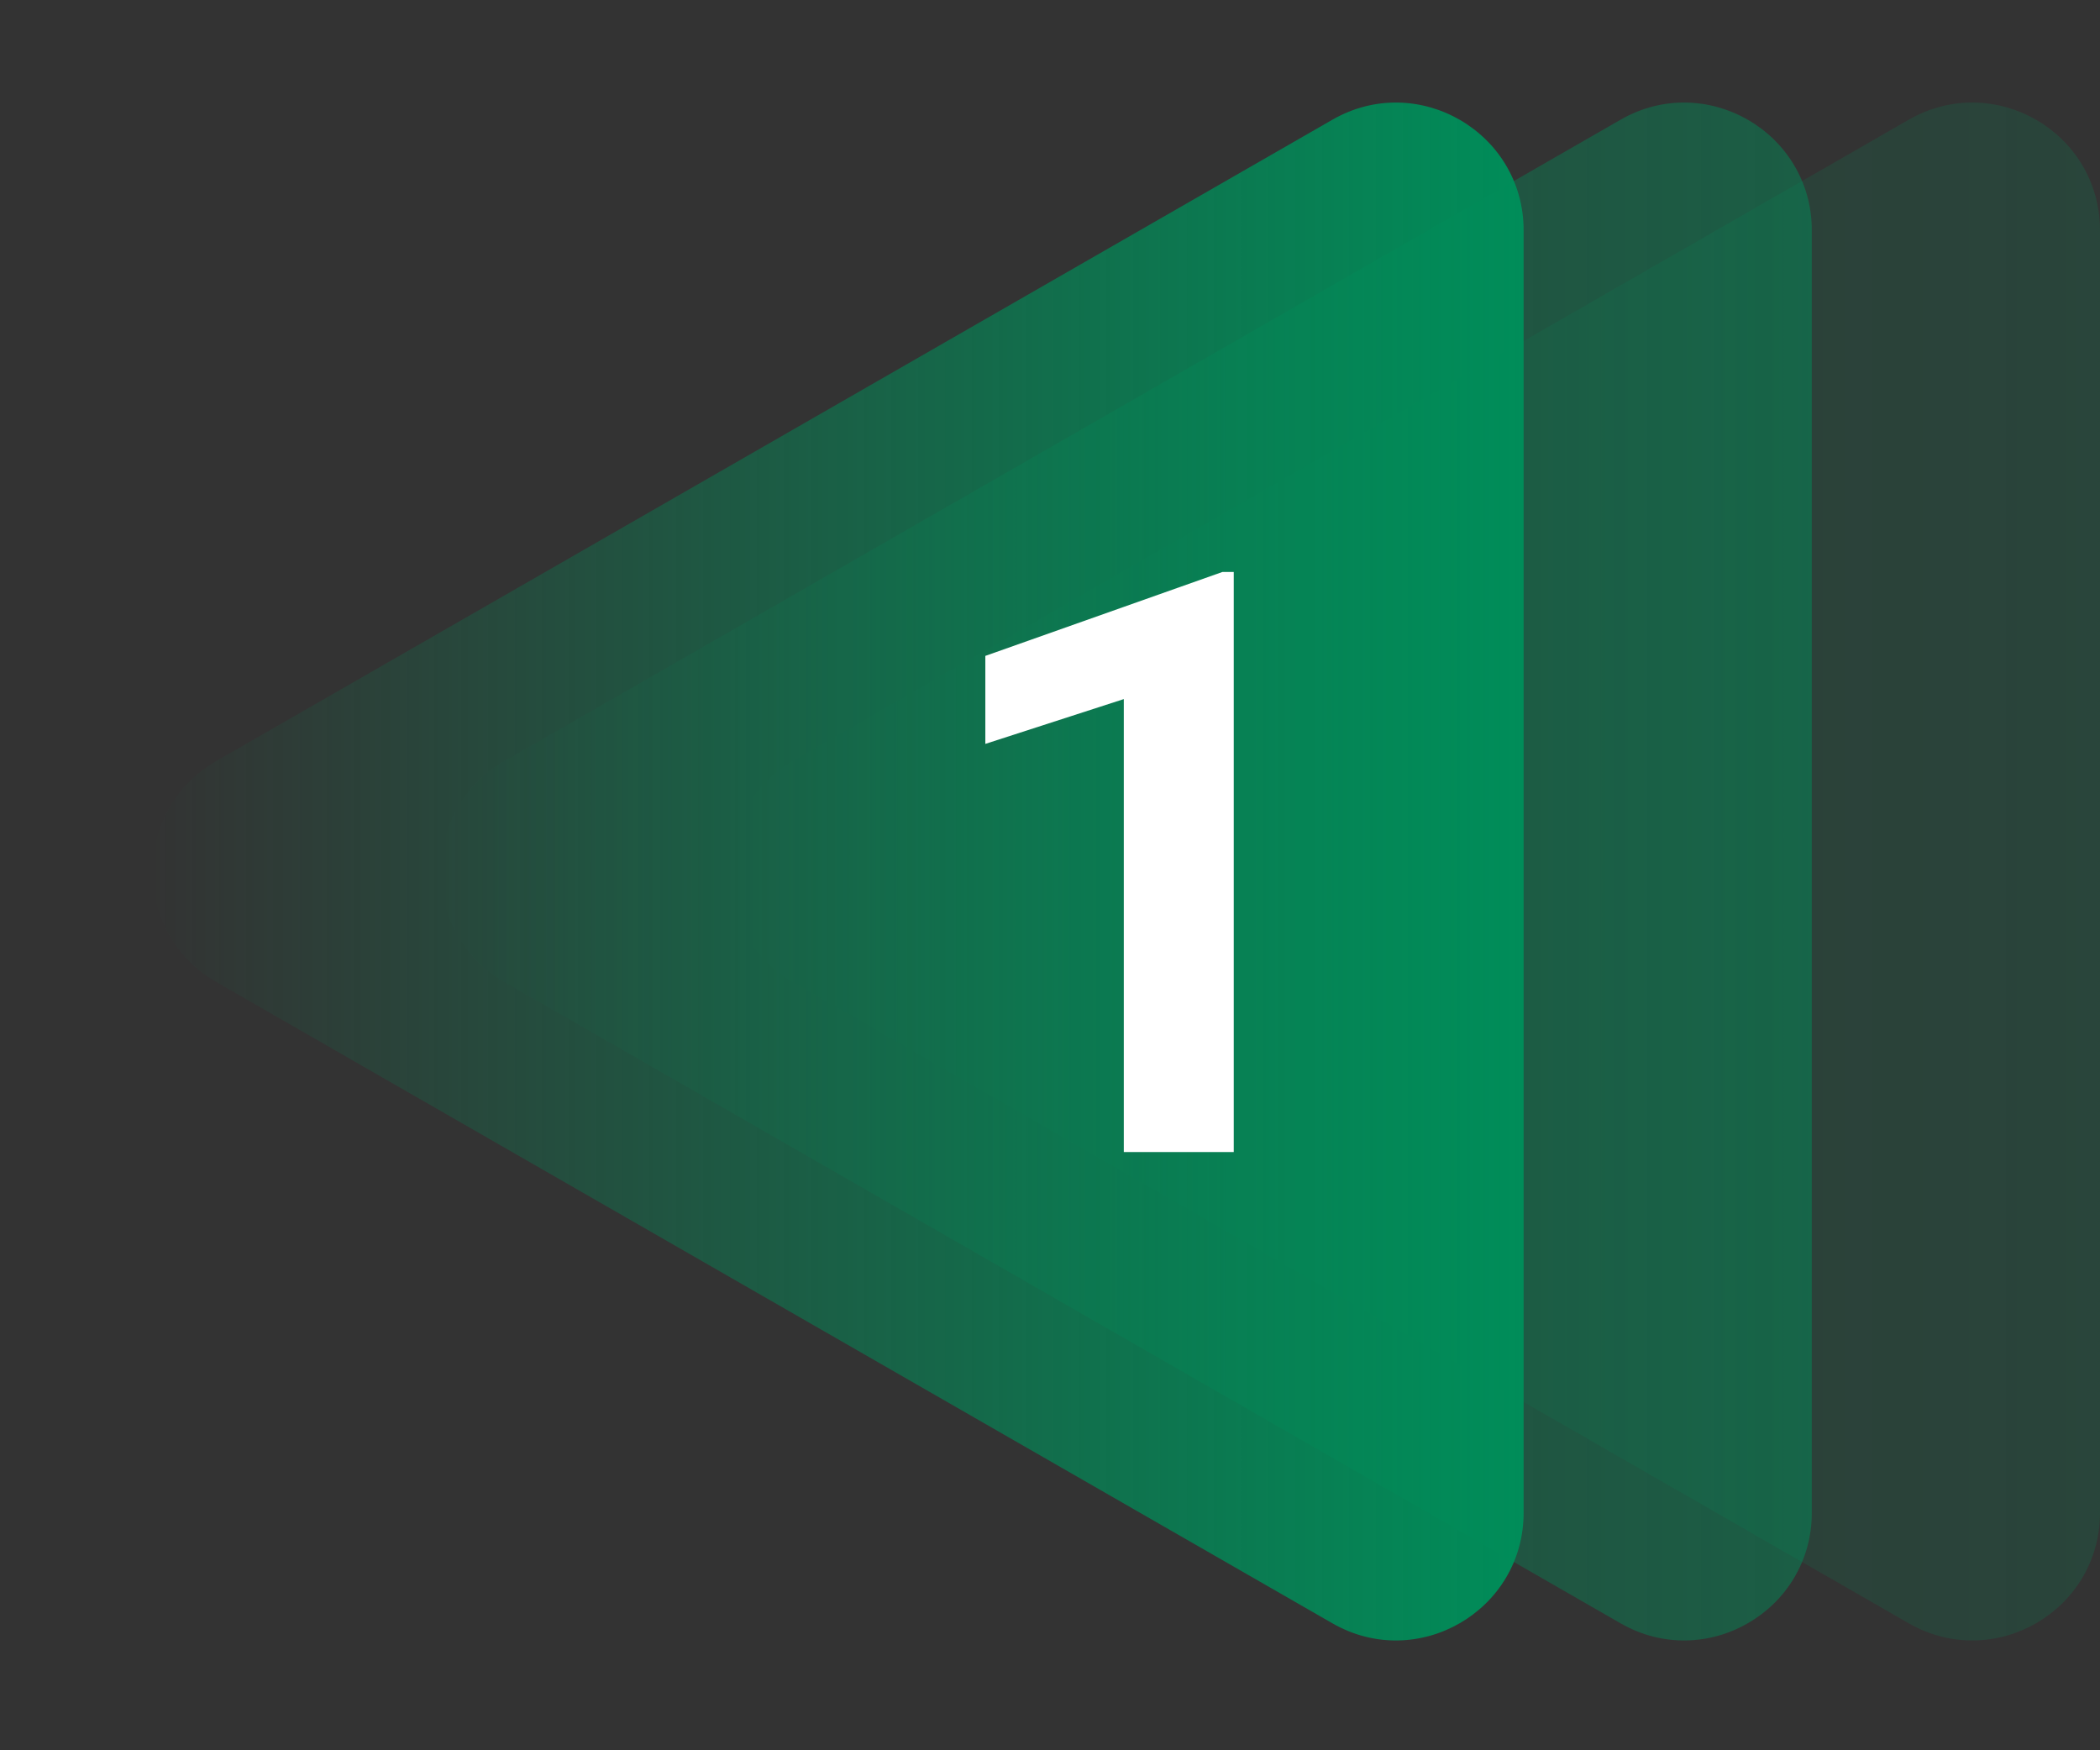 <svg width="78" height="65" viewBox="0 0 78 65" fill="none" xmlns="http://www.w3.org/2000/svg">
<rect x="0" y="0" width="78" height="65" fill="#333333" stroke="none"/>
<g opacity="0.2">
<path d="M29.453 28.255C26.28 30.077 26.28 34.654 29.453 36.476L70.898 60.285C74.059 62.101 78.001 59.819 78.001 56.175L78.001 8.556C78.001 4.911 74.059 2.63 70.898 4.445L29.453 28.255Z" fill="url(#paint0_linear_1054_23575)"/>
</g>
<g opacity="0.6">
<path opacity="0.8" d="M18.747 28.255C15.575 30.077 15.575 34.654 18.747 36.476L60.193 60.285C63.354 62.101 67.296 59.819 67.296 56.175L67.296 8.556C67.296 4.911 63.354 2.63 60.193 4.445L18.747 28.255Z" fill="url(#paint1_linear_1054_23575)"/>
</g>
<path d="M8.044 28.255C4.872 30.077 4.872 34.654 8.044 36.476L49.49 60.285C52.651 62.101 56.592 59.819 56.592 56.175L56.592 8.556C56.592 4.911 52.651 2.63 49.49 4.445L8.044 28.255Z" fill="url(#paint2_linear_1054_23575)"/>
<path d="M45.825 42.783H41.741V25.962L36.598 27.626V24.358L45.402 21.242H45.825V42.783Z" fill="white"/>
<defs>
<linearGradient id="paint0_linear_1054_23575" x1="78.001" y1="32.365" x2="27.038" y2="32.365" gradientUnits="userSpaceOnUse">
<stop stop-color="#008D59"/>
<stop offset="1" stop-color="#008D59" stop-opacity="0"/>
</linearGradient>
<linearGradient id="paint1_linear_1054_23575" x1="67.296" y1="32.365" x2="16.332" y2="32.365" gradientUnits="userSpaceOnUse">
<stop stop-color="#008D59"/>
<stop offset="1" stop-color="#008D59" stop-opacity="0"/>
</linearGradient>
<linearGradient id="paint2_linear_1054_23575" x1="56.592" y1="32.365" x2="5.629" y2="32.365" gradientUnits="userSpaceOnUse">
<stop stop-color="#008D59"/>
<stop offset="1" stop-color="#008D59" stop-opacity="0"/>
</linearGradient>
</defs>
</svg>
